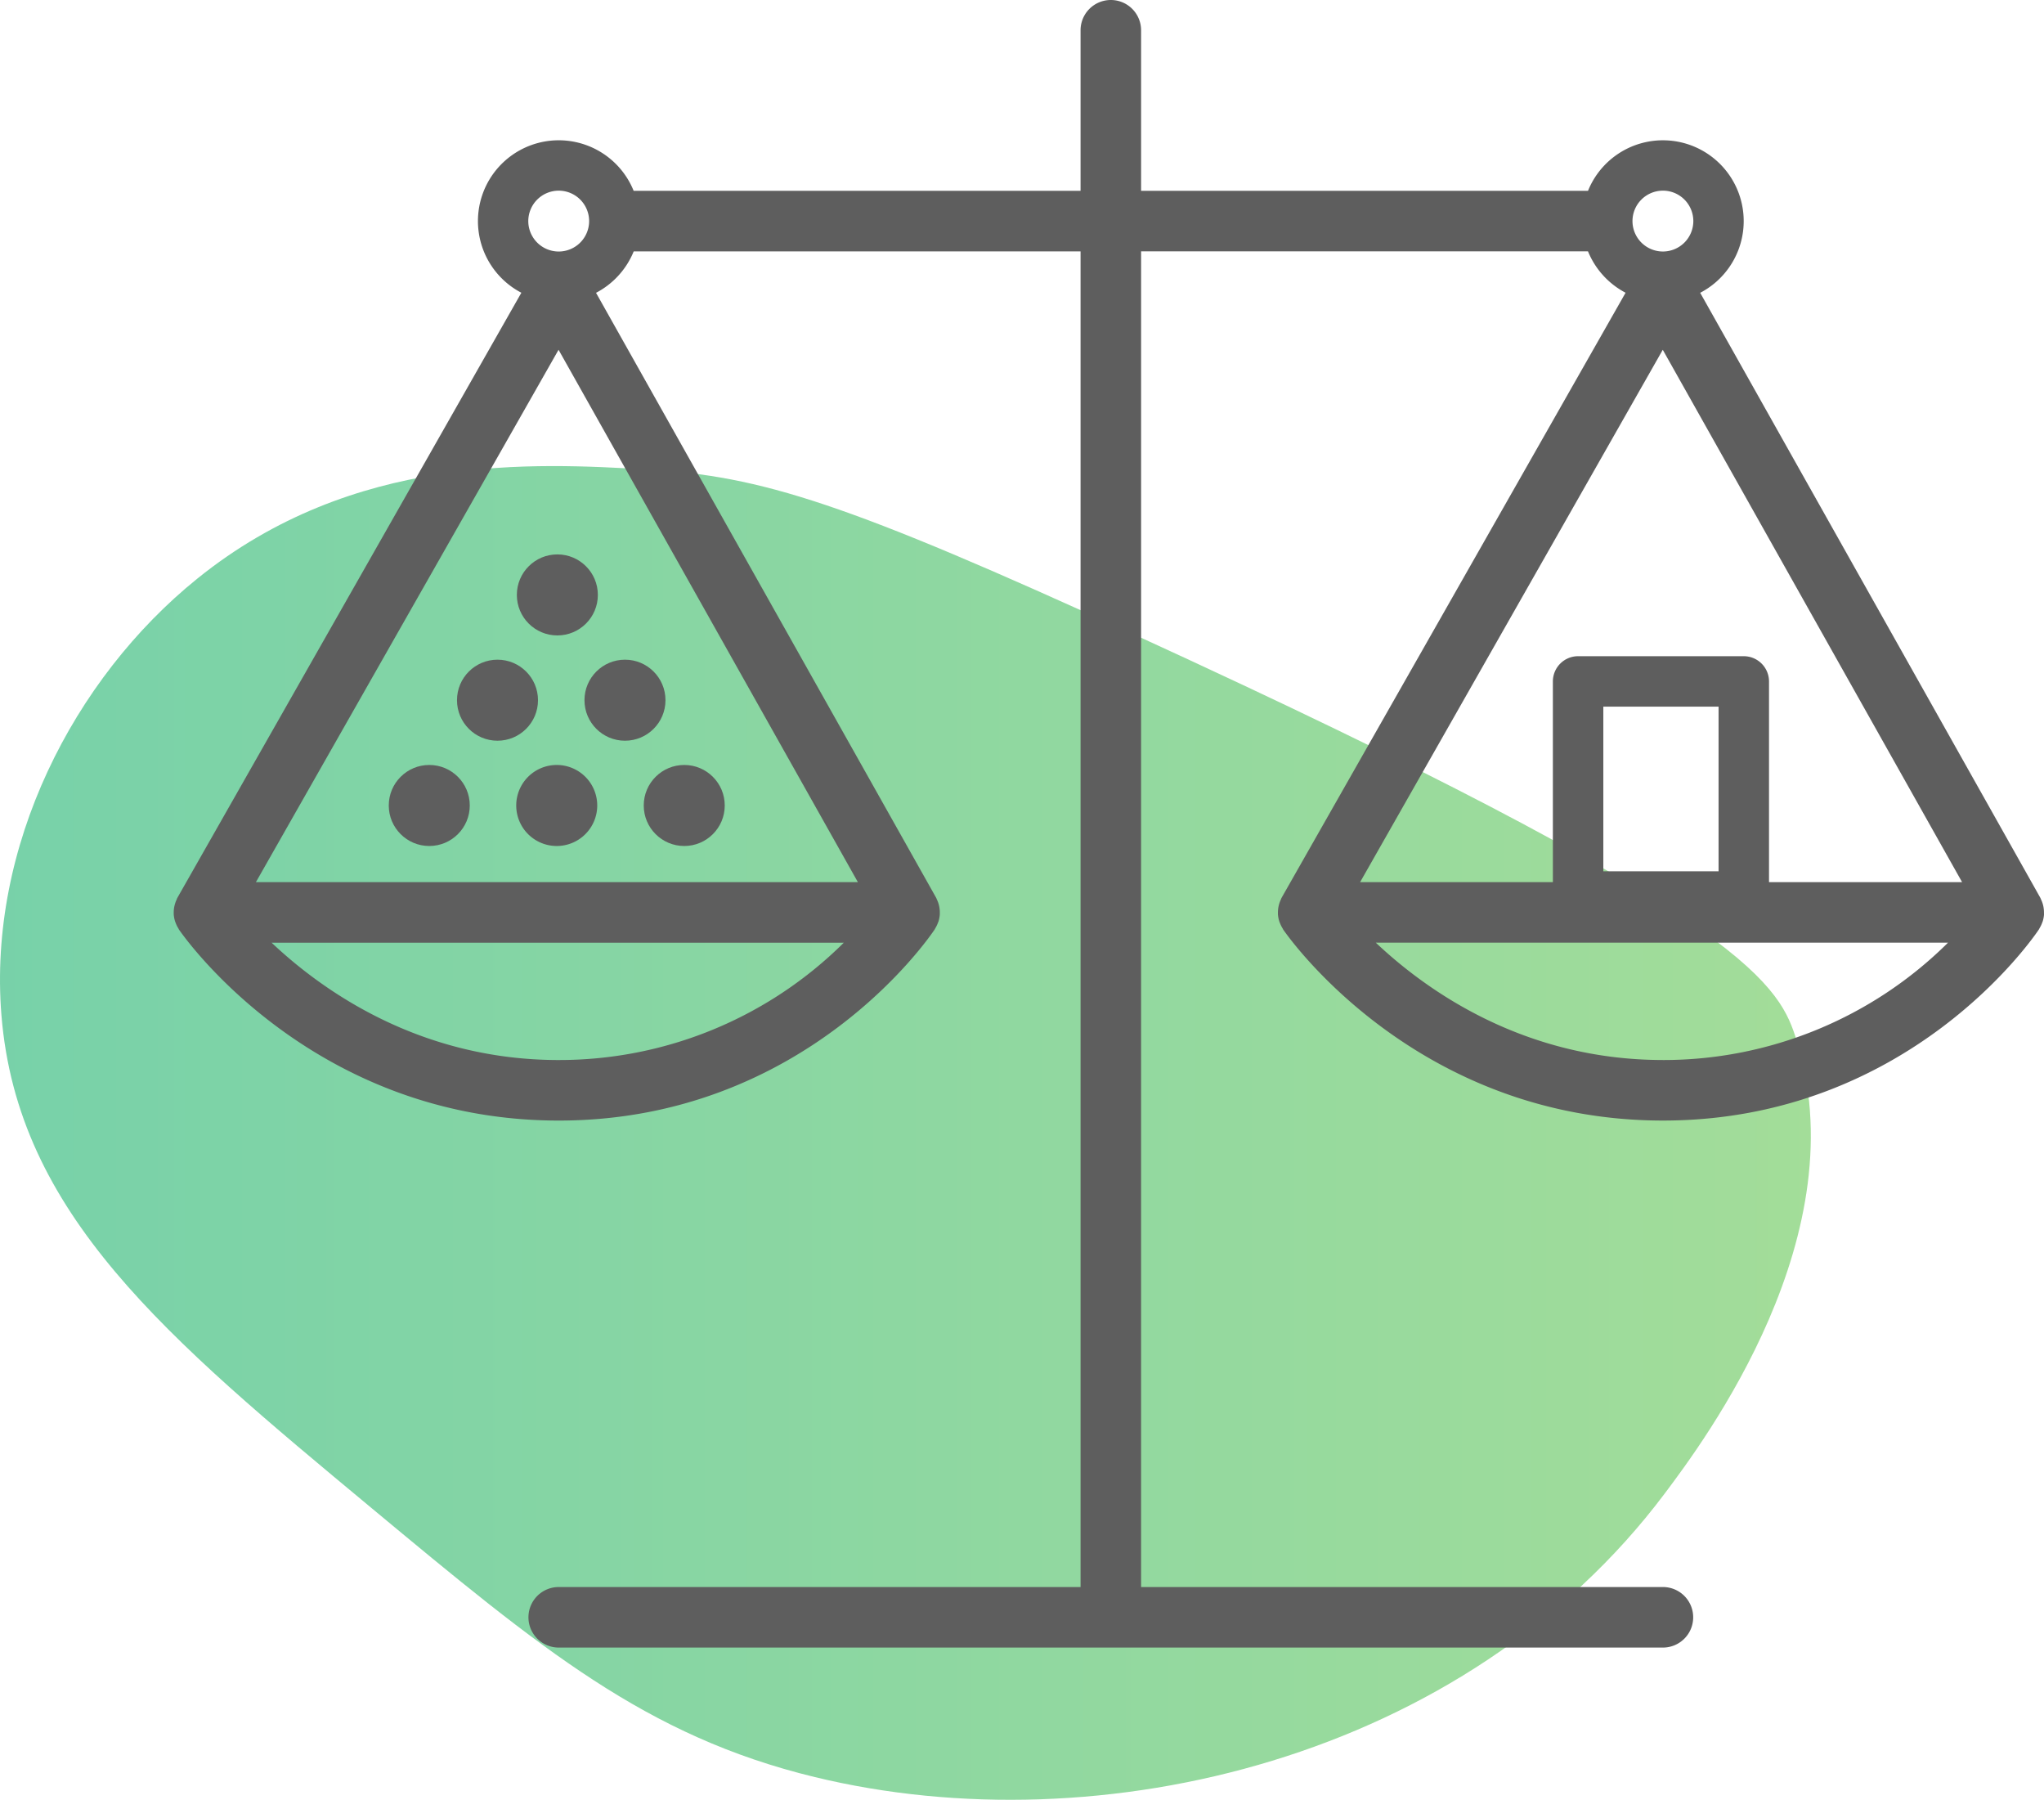 <svg xmlns="http://www.w3.org/2000/svg" xmlns:xlink="http://www.w3.org/1999/xlink" width="283.357" height="249.439" viewBox="0 0 283.357 249.439">
  <defs>
    <linearGradient id="linear-gradient" y1="0.5" x2="1" y2="0.5" gradientUnits="objectBoundingBox">
      <stop offset="0" stop-color="#22b573"/>
      <stop offset="1" stop-color="#6ac858"/>
    </linearGradient>
  </defs>
  <g id="Group_68" data-name="Group 68" transform="translate(-67.592 -81.848)">
    <path id="Path_106" data-name="Path 106" d="M119.136,272.486c-28.619-23.777-49.114-40.806-51.346-68.348-1.886-23.287,9.89-46.582,27.183-60.52,21.633-17.438,46.655-16.005,62.421-15.1,15.787.9,27.509,4.591,67.681,22.99,83.232,38.119,88.884,47.931,91.391,55.539,9,27.322-12.694,56.2-18.122,63.427-27.589,36.725-78.182,48.865-117.794,39.265C157.145,304.064,142.666,292.035,119.136,272.486Z" transform="translate(0 18.4)" opacity="0.61" fill="url(#linear-gradient)"/>
    <g id="Group_67" data-name="Group 67" transform="translate(91.674 81.848)">
      <circle id="Ellipse_2" data-name="Ellipse 2" cx="5.615" cy="5.615" r="5.615" transform="translate(29.812 106.019)" fill="#5e5e5e"/>
      <path id="Path_107" data-name="Path 107" d="M124.388,157.667A5.615,5.615,0,1,0,130,163.283,5.615,5.615,0,0,0,124.388,157.667Z" transform="translate(-71.288 -51.648)" fill="#5e5e5e"/>
      <circle id="Ellipse_3" data-name="Ellipse 3" cx="5.615" cy="5.615" r="5.615" transform="translate(65.159 106.019)" fill="#5e5e5e"/>
      <circle id="Ellipse_4" data-name="Ellipse 4" cx="5.615" cy="5.615" r="5.615" transform="translate(39.27 91.428)" fill="#5e5e5e"/>
      <circle id="Ellipse_5" data-name="Ellipse 5" cx="5.615" cy="5.615" r="5.615" transform="translate(56.943 91.428)" fill="#5e5e5e"/>
      <circle id="Ellipse_6" data-name="Ellipse 6" cx="5.615" cy="5.615" r="5.615" transform="translate(47.568 76.837)" fill="#5e5e5e"/>
      <path id="Path_108" data-name="Path 108" d="M344.086,208.355a4.277,4.277,0,0,0-.071-.819c-.017-.091-.035-.18-.059-.271a4.13,4.13,0,0,0-.309-.829c-.018-.036-.022-.078-.042-.115a.373.373,0,0,0-.025-.039.367.367,0,0,0-.015-.035l-47.137-83.819a11.2,11.2,0,1,0-15.552-14.133H218.92V86.043a4.195,4.195,0,0,0-8.39,0v22.251H148.574a11.2,11.2,0,1,0-15.565,14.126L85.351,206.228c-.01.017-.014.034-.022.05s-.031.045-.043.07c-.027.049-.032.1-.056.155a4.112,4.112,0,0,0-.284.783c-.024.092-.045.183-.062.277a4.13,4.13,0,0,0-.066.878c0,.045-.006.09,0,.134a4.179,4.179,0,0,0,.192.982c.027.083.06.159.091.241a4.161,4.161,0,0,0,.369.736c.029.046.041.1.073.144.741,1.079,18.565,26.473,52.648,26.473,34.123,0,51.42-25.444,52.139-26.526.029-.045.041-.1.069-.14a4.286,4.286,0,0,0,.359-.744c.027-.07.059-.137.081-.208a4.283,4.283,0,0,0,.179-.979c0-.067,0-.134,0-.2a4.061,4.061,0,0,0-.07-.81c-.017-.1-.036-.187-.06-.281a4.094,4.094,0,0,0-.3-.805c-.021-.043-.028-.092-.05-.134a.521.521,0,0,0-.029-.046l-.011-.028-47.138-83.819a11.276,11.276,0,0,0,5.223-5.743H210.53V301.8H138.187a4.195,4.195,0,1,0,0,8.39H291.262a4.195,4.195,0,0,0,0-8.39H218.92V116.684h61.955a11.266,11.266,0,0,0,5.21,5.736l-47.66,83.808c-.01.017-.013.034-.022.05s-.031.045-.043.07c-.027.05-.032.1-.056.155a4.219,4.219,0,0,0-.284.78c-.024.1-.045.187-.062.282a4.111,4.111,0,0,0-.066.866c0,.049-.007.1,0,.145a4.215,4.215,0,0,0,.19.977c.027.085.063.165.1.249a4.221,4.221,0,0,0,.362.724c.031.048.043.1.076.15.743,1.079,18.567,26.473,52.649,26.473,34.123,0,51.422-25.444,52.14-26.526.029-.045.042-.1.068-.143a4.146,4.146,0,0,0,.358-.74c.027-.071.059-.138.081-.21a4.235,4.235,0,0,0,.179-.98C344.093,208.486,344.084,208.422,344.086,208.355Zm-205.9-100.083a4.217,4.217,0,1,1-4.217,4.217A4.223,4.223,0,0,1,138.187,108.272Zm-.021,22.053,41.495,73.783H96.209Zm.021,98.436c-19.172,0-32.651-9.514-39.8-16.262h79.322A55.981,55.981,0,0,1,138.187,228.76ZM283,202.6V179.786h15.976V202.6Zm19.471-29.808H279.506a3.5,3.5,0,0,0-3.5,3.5v27.818H249.282l41.959-73.783,41.495,73.783H305.969V176.29A3.5,3.5,0,0,0,302.473,172.794Zm-11.212-64.522a4.217,4.217,0,1,1-4.217,4.217A4.222,4.222,0,0,1,291.262,108.272Zm0,120.488c-19.172,0-32.652-9.514-39.8-16.262h79.323A55.978,55.978,0,0,1,291.262,228.76Z" transform="translate(-84.815 -81.848)" fill="#5e5e5e"/>
    </g>
  </g>
</svg>
